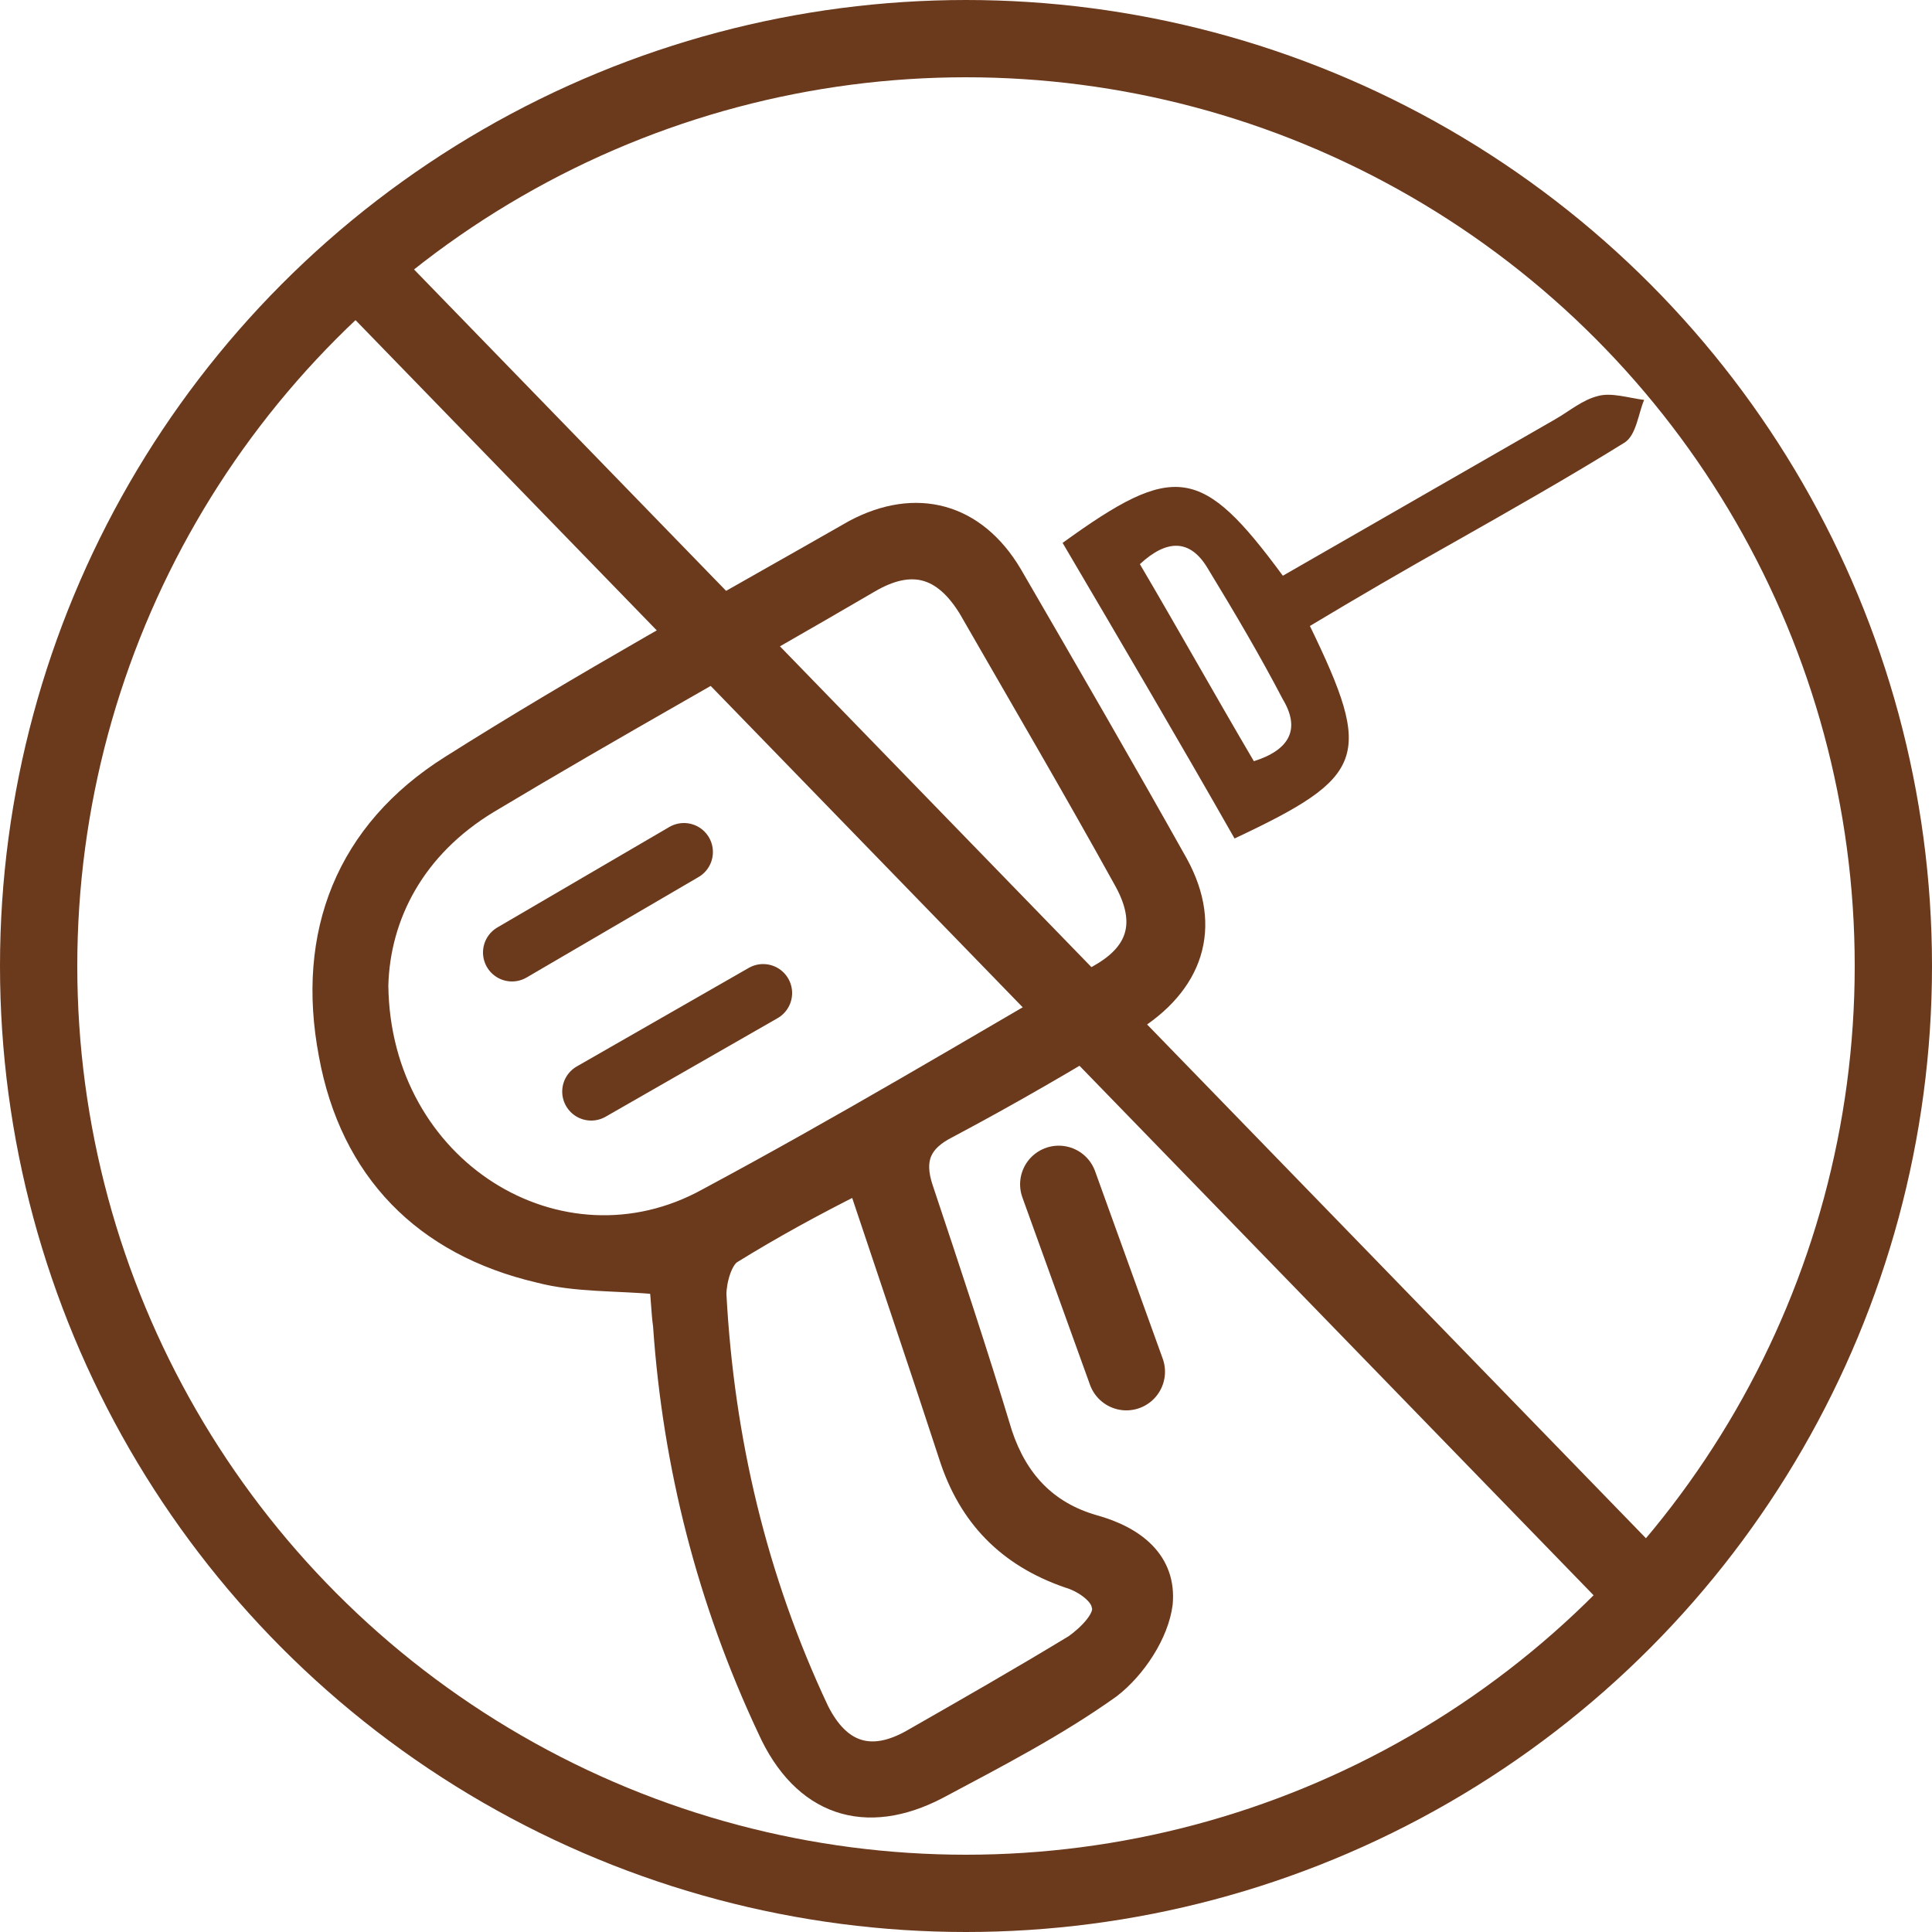 <svg version="1.1" id="Icon" xmlns="http://www.w3.org/2000/svg" xmlns:xlink="http://www.w3.org/1999/xlink" x="0px" y="0px" viewBox="0 0 100 100" style="enable-background:new 0 0 100 100;" xml:space="preserve">
<style type="text/css">
	.st0{fill:none;stroke:#6B391C;stroke-width:4;stroke-miterlimit:10;}
	.st1{fill:#6B391C;stroke:#6B391C;stroke-miterlimit:10;}
	.st2{fill:#6B391C;}
	.st3{fill:none;stroke:#6B391C;stroke-width:3;stroke-linecap:round;stroke-linejoin:round;stroke-miterlimit:10;}
	.st4{fill:none;stroke:#6B391C;stroke-width:4;stroke-linecap:round;stroke-linejoin:round;stroke-miterlimit:10;}
</style>
<g>
	<circle class="st0" cx="50" cy="50" r="48"></circle>
	<line class="st0" x1="18.5" y1="13.8" x2="85.3" y2="82.6"></line>
</g>
<g>
	<path class="st1" d="M56.6,78.9c-2.4-0.7-3.9-2.3-4.7-4.7c-1.3-4.3-2.7-8.5-4.1-12.7c-0.5-1.5-0.1-2.4,1.3-3.1
		c3.2-1.7,6.3-3.5,9.4-5.4c3.3-2,4.3-5,2.5-8.3c-2.8-5-5.7-10-8.6-15c-1.9-3.2-5-4-8.2-2.3c-7,4-14.1,7.9-20.9,12.2
		c-5.4,3.4-7.5,8.7-6.3,15c1.1,6,4.9,9.9,10.9,11.3c1.9,0.5,4,0.4,6.2,0.6c0.1,0.7,0.1,1.4,0.2,2.1c0.5,7.3,2.3,14.3,5.4,20.9
		c1.8,4,5.1,5.1,8.9,3.1c3-1.6,6.1-3.2,8.9-5.2c1.3-1,2.5-2.8,2.7-4.4C60.4,80.8,58.8,79.5,56.6,78.9z M19.6,51
		c0.1-3.6,1.9-7.1,5.7-9.4C31.8,37.7,38.5,34,45,30.2c2.2-1.3,3.8-0.8,5.1,1.3c2.7,4.7,5.4,9.3,8,14c1.2,2.1,0.9,3.7-1.2,4.9
		c-6.7,3.9-13.4,7.9-20.3,11.6C29,66.2,19.7,60.5,19.6,51z M55.6,85.1c-2.8,1.7-5.6,3.3-8.4,4.9c-2.1,1.2-3.7,0.7-4.8-1.5
		c-3.2-6.8-4.9-14-5.3-21.5c0-0.7,0.3-1.8,0.8-2.1c2.1-1.3,4.3-2.5,6.5-3.6c1.6,4.8,3.2,9.5,4.7,14.1c1,3.1,3,5.2,6.2,6.3
		c0.7,0.2,1.6,0.8,1.7,1.4C57.2,83.7,56.3,84.6,55.6,85.1z"></path>
	<path class="st2" d="M67.8,32.4c3.3,6.8,2.9,7.8-3.9,11C61,38.3,58,33.2,55,28.1c5.8-4.2,7.2-4,11.4,1.7c4.7-2.7,9.4-5.4,14.1-8.1
		c0.7-0.4,1.4-1,2.2-1.2c0.7-0.2,1.6,0.1,2.4,0.2c-0.3,0.7-0.4,1.8-1,2.2c-2.9,1.8-5.9,3.5-8.9,5.2C72.7,29.5,70.3,30.9,67.8,32.4z
		 M64.9,39.4c1.9-0.6,2.4-1.7,1.5-3.2c-1.2-2.3-2.5-4.5-3.9-6.8c-0.9-1.5-2.1-1.5-3.5-0.2C61,32.6,62.9,36,64.9,39.4z"></path>
	<line class="st3" x1="26.5" y1="49.3" x2="35.4" y2="44.1"></line>
	<line class="st3" x1="30.6" y1="56.5" x2="39.5" y2="51.4"></line>
	<line class="st4" x1="58.3" y1="71" x2="54.8" y2="61.3"></line>
</g>
</svg>
